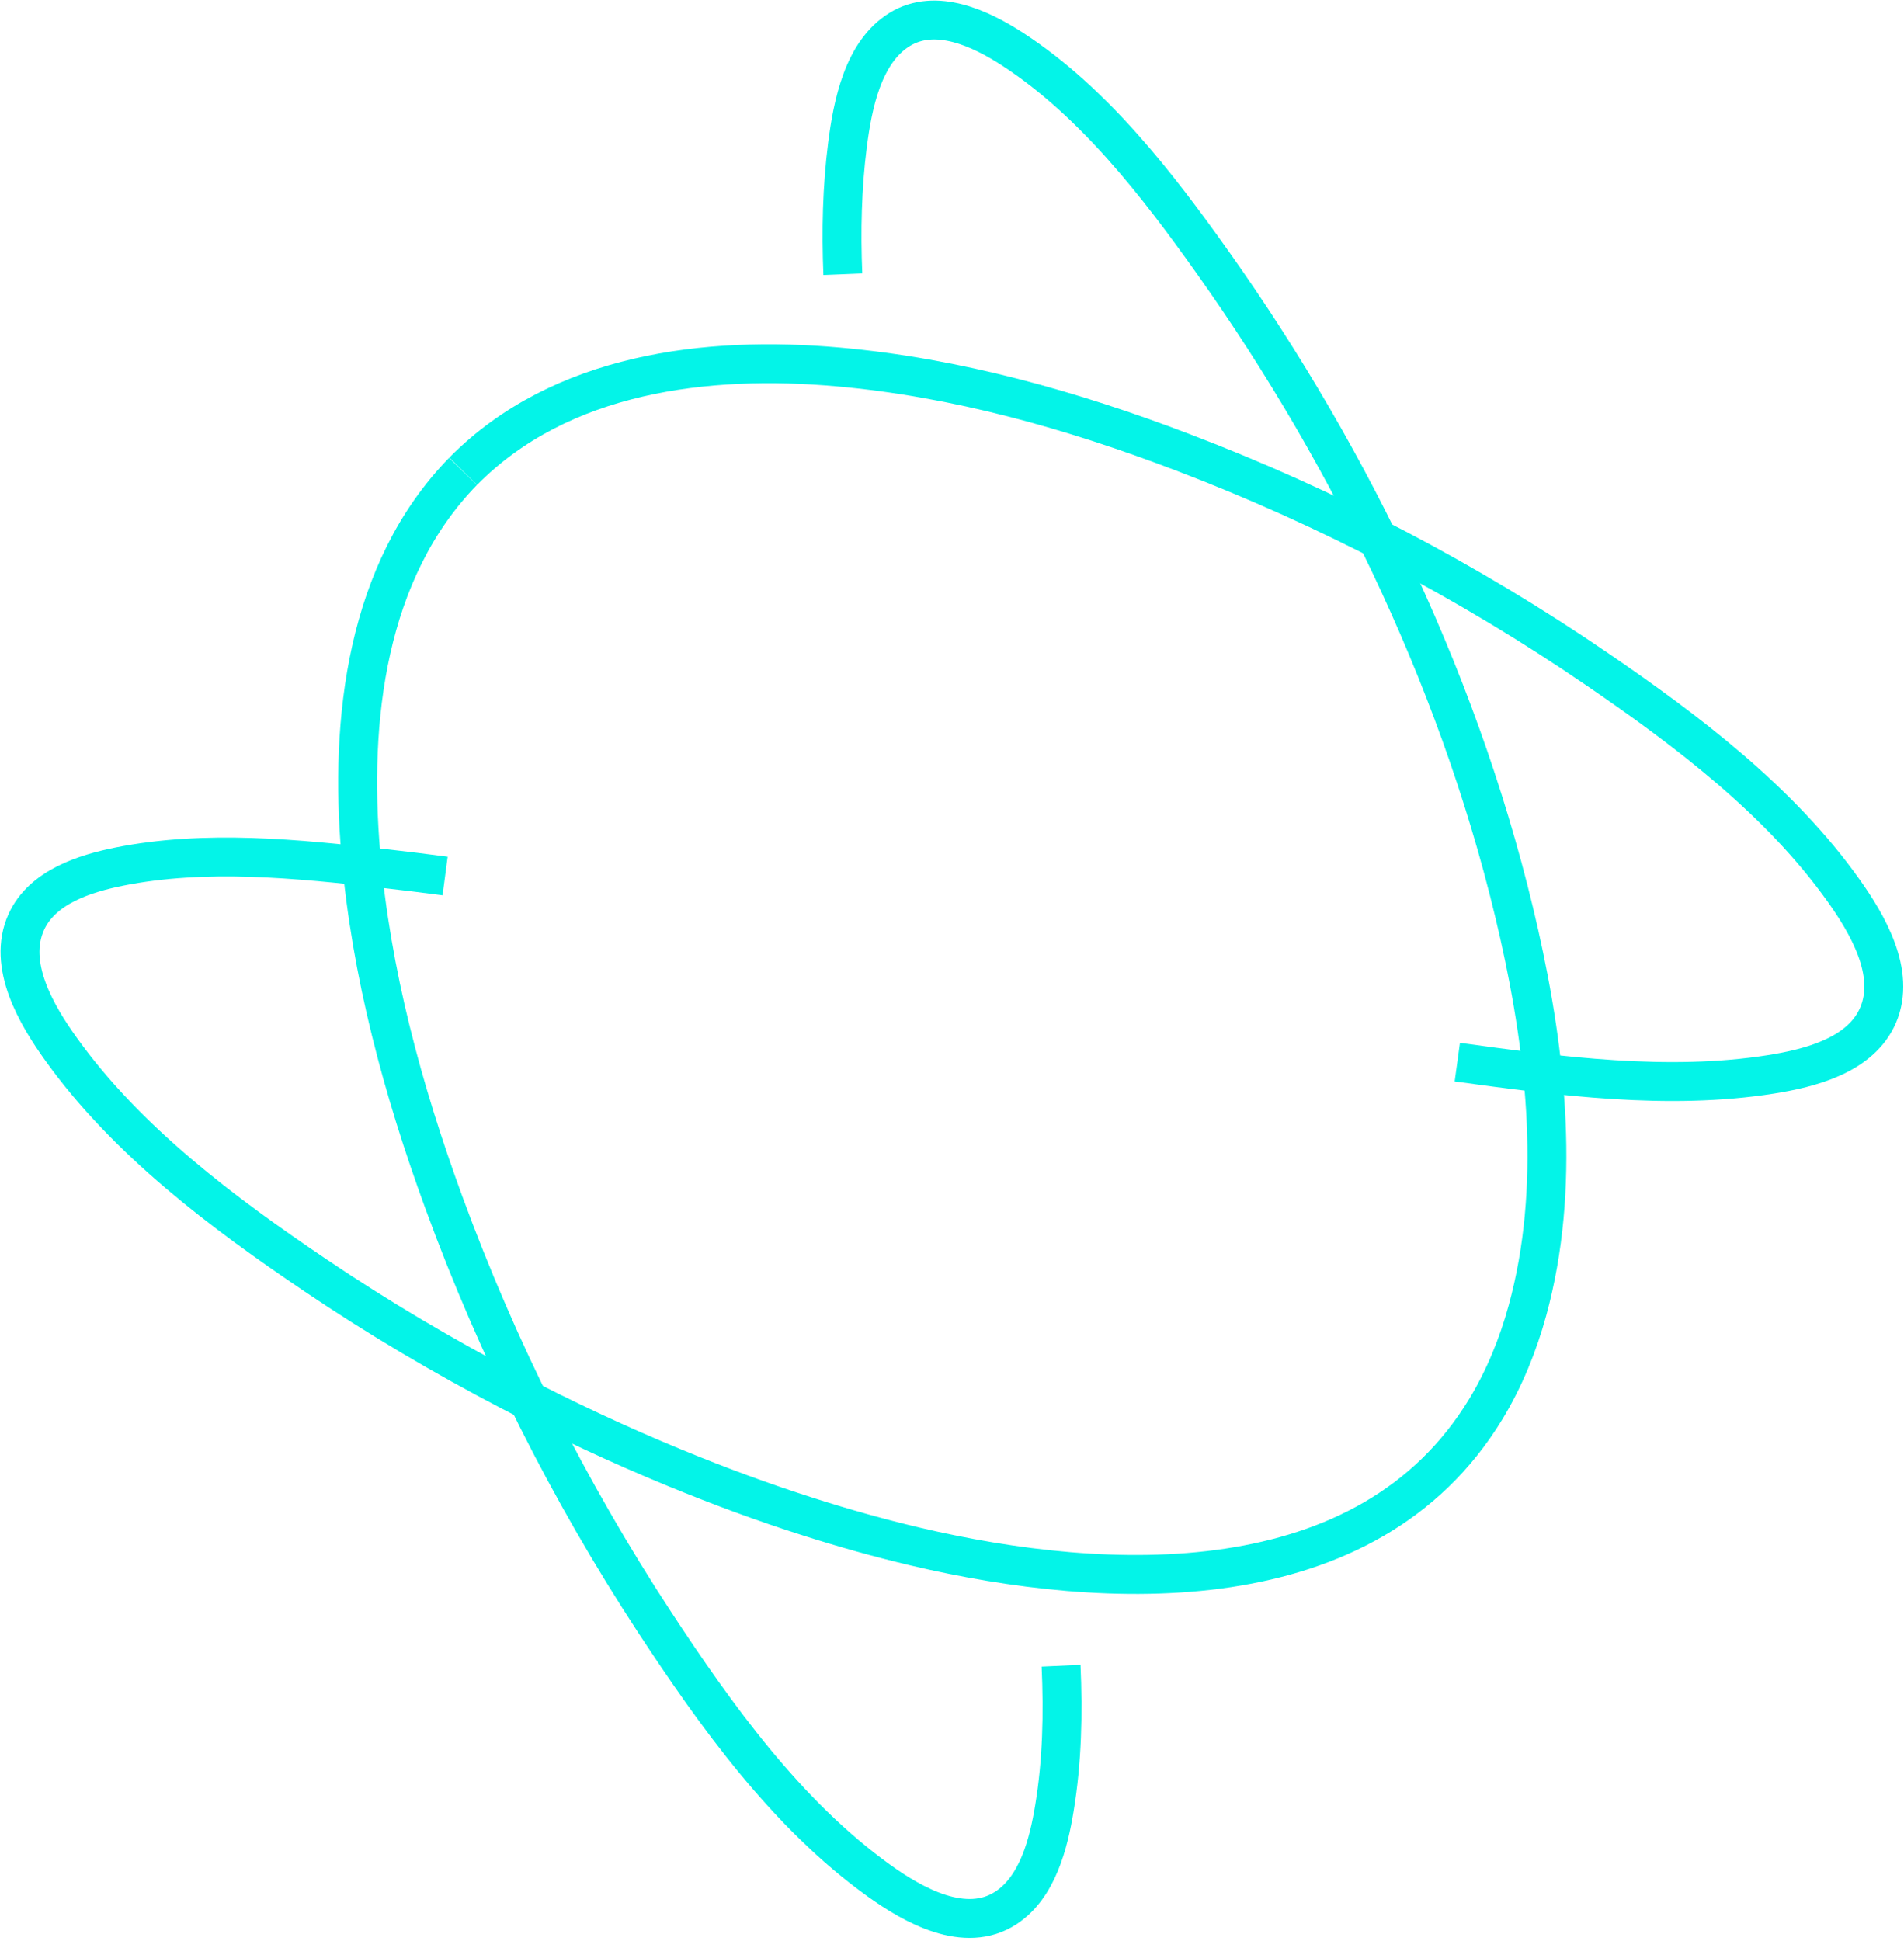 <svg width="571" height="582" viewBox="0 0 571 582" fill="none" xmlns="http://www.w3.org/2000/svg">
<path d="M318.211 499.432C318.854 513.761 318.533 528.117 316.221 542.084C314.483 552.704 311.198 565.786 301.709 572.016C289.465 580.079 273.807 571.211 263.561 563.838C236.024 544.075 214.751 514.496 196.277 486.316C170.625 447.125 149.291 404.721 133.137 360.601C120.806 326.951 111.274 291.752 108.198 255.88C104.774 215.919 109.771 171.153 138.855 141.344" stroke="#03F4E8" stroke-width="11.667" stroke-miterlimit="10"/>
<path d="M133.487 262.65C127.387 261.845 121.287 261.092 115.169 260.402C89.204 257.472 61.588 254.658 35.719 259.844C25.439 261.915 12.683 265.907 7.886 276.439C2.02 289.317 11.058 304.452 18.314 314.568C38.117 342.208 66.889 363.671 94.592 382.373C113.483 395.118 133.105 406.712 153.282 417.218C169.315 425.564 185.695 433.246 202.405 440.114C215.51 445.504 228.814 450.434 242.291 454.727C252.919 458.125 263.659 461.143 274.487 463.701C331.987 477.252 410.099 480.969 445.614 422.44C451.166 413.279 455.251 403.216 458.092 392.861C468.094 356.281 463.827 316.586 455.616 280.121C439.418 208.192 406.101 138.431 363.739 78.751C347.081 55.288 328.042 30.639 303.806 14.832C294.239 8.601 280.665 2.122 269.76 8.858C258.732 15.69 255.691 31.48 254.153 43.455C252.519 56.226 252.232 69.219 252.762 82.221" stroke="#03F4E8" stroke-width="11.667" stroke-miterlimit="10"/>
<path d="M138.912 141.292C168.136 111.678 212.08 106.527 251.305 110.014C286.742 113.147 321.501 122.945 354.721 135.619C398.387 152.249 440.333 174.216 479.028 200.68C505.888 219.045 533.756 240.074 552.925 267.06C559.999 277.026 568.645 291.656 563.258 304.312C558.087 316.482 542.628 320.288 531.079 322.12C500.24 326.988 467.697 322.66 437.039 318.464" stroke="#03F4E8" stroke-width="11.667" stroke-miterlimit="10"/>
</svg>
